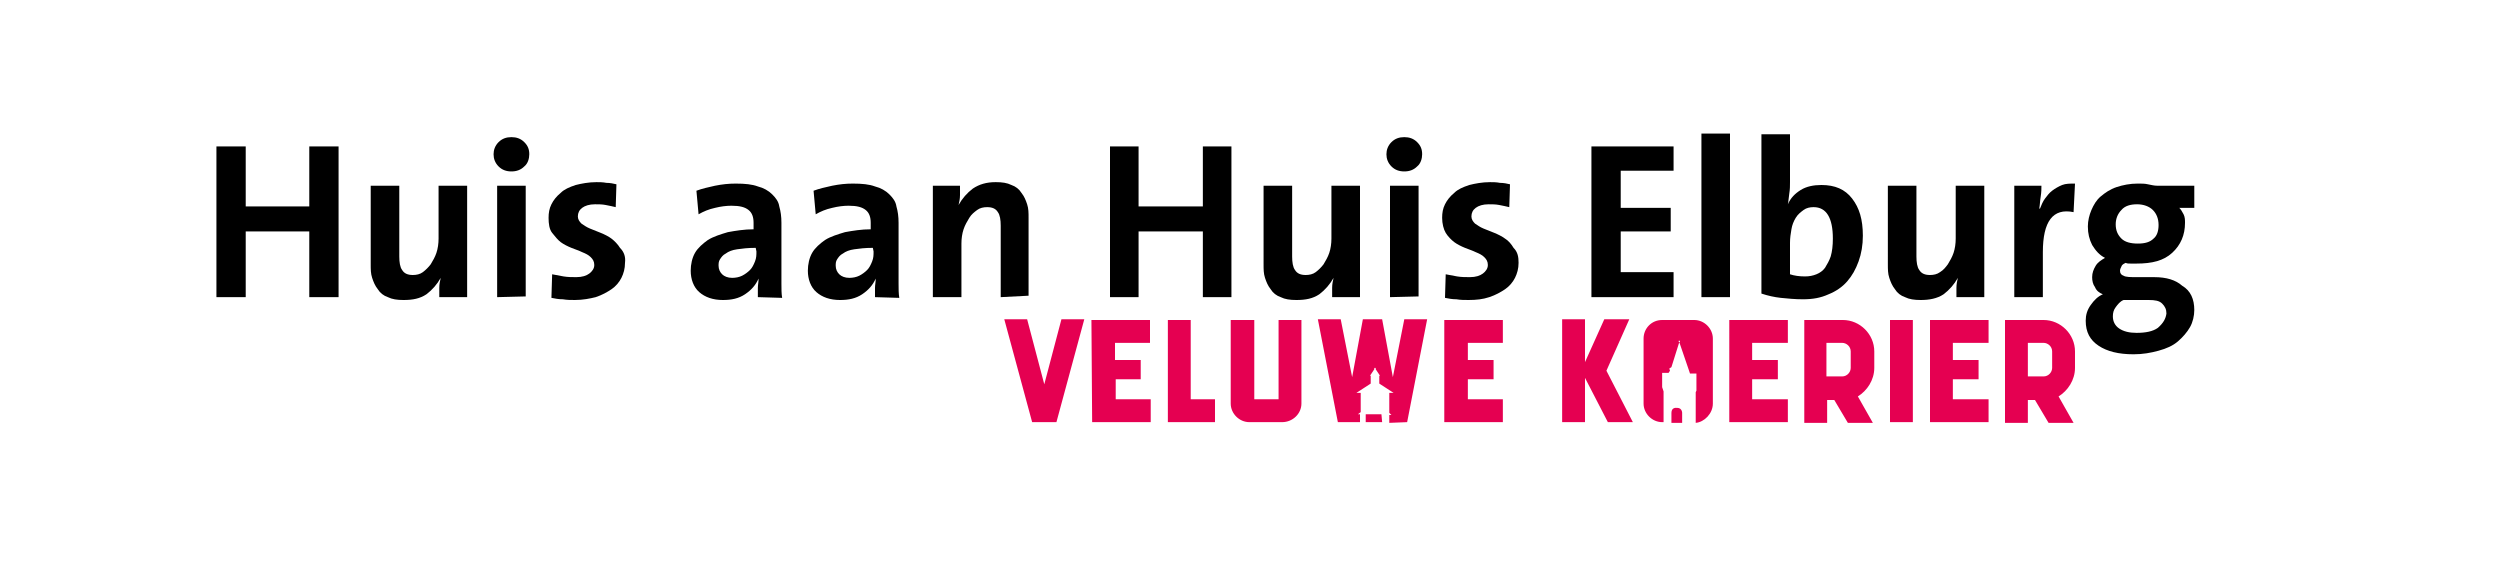 <?xml version="1.0" encoding="utf-8"?>
<!-- Generator: Adobe Illustrator 27.0.0, SVG Export Plug-In . SVG Version: 6.00 Build 0)  -->
<svg version="1.1" id="Layer_2" xmlns="http://www.w3.org/2000/svg" xmlns:xlink="http://www.w3.org/1999/xlink" x="0px" y="0px"
	 viewBox="0 0 350 82" style="enable-background:new 0 0 350 82;" xml:space="preserve">
<style type="text/css">
	.st0{fill:#E50051;}
</style>
<path class="st0" d="M290.5,51.5v-2.3c0-2.4-2-4.4-4.4-4.4h-5.4v14.4h3.2V56h1l1.9,3.2h3.5l-2.1-3.7
	C289.5,54.7,290.5,53.2,290.5,51.5 M287.3,51.5c0,0.6-0.5,1.2-1.2,1.2h-2.2V48h2.2c0.6,0,1.2,0.5,1.2,1.2V51.5z M270.2,59.1h8.2
	v-3.2h-5v-2.8h3.6v-2.7h-3.6V48h5v-3.2h-8.2V59.1L270.2,59.1z M264.6,59.1h3.2V44.8h-3.2V59.1z M262.4,51.5v-2.3
	c0-2.4-2-4.4-4.4-4.4h-5.4v14.4h3.2V56h1l1.9,3.2h3.5l-2.1-3.7C261.4,54.7,262.4,53.2,262.4,51.5 M259.1,51.5c0,0.6-0.5,1.2-1.2,1.2
	h-2.2V48h2.2c0.6,0,1.2,0.5,1.2,1.2V51.5z M242.1,59.1h8.2v-3.2h-5v-2.8h3.6v-2.7h-3.6V48h5v-3.2h-8.2V59.1L242.1,59.1z M239.8,56.5
	v-9.1c0-1.4-1.2-2.6-2.6-2.6h-4.5c-1.5,0-2.6,1.2-2.6,2.6v9.1c0,1.4,1.2,2.6,2.6,2.6h0.2v-4.3l-0.2-0.6v-2h0.9l0.2-0.3l-0.1-0.3
	l0.3-0.2l1.1-3.5l-0.1-0.1c0-0.1,0-0.1,0.1-0.1s0.1,0,0.1,0.1c0,0,0,0.1-0.1,0.1l1.3,3.8l0.2,0.6h0.9v2.4l-0.1,0.2v4.3
	C238.6,59.1,239.8,57.9,239.8,56.5 M228.6,59.1l-3.7-7.2l3.2-7.2h-3.5l-2.7,6v-6h-3.2v14.4h3.2v-6.2l3.2,6.2H228.6L228.6,59.1z
	 M202.2,59.1h8.2v-3.2h-4.9v-2.8h3.6v-2.7h-3.6V48h4.9v-3.2h-8.2V59.1L202.2,59.1z M197,59.1l2.8-14.4h-3.2l-1.6,8.1l-1.5-8.1h-2.7
	l-1.5,8.1l-1.6-8.1h-3.2l2.8,14.4h3.1V58h-0.3l0.4-0.3V55h-0.6l2-1.3v-1.1h-0.1l0.6-0.9c0,0,0,0,0-0.1s0-0.1,0.1-0.1s0.1,0,0.1,0.1
	s0,0.1,0,0.1l0.6,0.9h-0.1v1.1l2,1.3h-0.6v2.8l0.3,0.3h-0.3v1.1L197,59.1L197,59.1z M182.2,56.5V44.8H179v11.1h-3.4V44.8h-3.3v11.7
	c0,1.4,1.2,2.6,2.6,2.6h4.6C181,59.1,182.2,57.9,182.2,56.5 M163.4,59.1h6.7v-3.2h-3.4V44.8h-3.2v14.3H163.4z M152.9,59.1h8.2v-3.2
	h-4.9v-2.8h3.5v-2.7h-3.6V48h4.9v-3.2h-8.2L152.9,59.1L152.9,59.1z M147.9,59.1l3.9-14.4h-3.2l-2.4,9.1l-2.4-9.1h-3.2l3.9,14.4
	H147.9L147.9,59.1z M193.4,58h-2.2v1.1h2.3L193.4,58L193.4,58z M234,57.8v1.4h1.5v-1.4c0,0,0-0.7-0.7-0.7h-0.1
	C234.7,57.1,234,57,234,57.8"/>
<polygon points="43.3,41.6 43.3,32.4 34.4,32.4 34.4,41.6 30.3,41.6 30.3,20.5 34.4,20.5 34.4,28.9 43.3,28.9 43.3,20.5 47.4,20.5 
	47.4,41.6 "/>
<path d="M61.5,41.6c0-0.4,0-0.8,0-1.3s0.1-1,0.2-1.4l0,0c-0.5,0.9-1.2,1.7-2,2.3c-0.9,0.6-1.9,0.8-3.2,0.8c-0.9,0-1.6-0.1-2.2-0.4
	c-0.6-0.2-1.1-0.6-1.4-1.1c-0.4-0.5-0.6-1-0.8-1.6c-0.2-0.6-0.2-1.2-0.2-1.9V26h4v9.9c0,0.8,0.1,1.5,0.4,1.9
	c0.3,0.5,0.8,0.7,1.5,0.7c0.5,0,1-0.1,1.4-0.4c0.4-0.3,0.8-0.7,1.1-1.1c0.3-0.5,0.6-1,0.8-1.6s0.3-1.3,0.3-2V26h4v15.6H61.5
	L61.5,41.6L61.5,41.6z"/>
<path d="M69.6,41.6V26h4v15.5L69.6,41.6L69.6,41.6z M74.1,21.6c0,0.6-0.2,1.3-0.7,1.7c-0.5,0.5-1.1,0.7-1.8,0.7s-1.3-0.2-1.8-0.7
	s-0.7-1.1-0.7-1.7s0.2-1.2,0.7-1.7s1.1-0.7,1.8-0.7s1.3,0.2,1.8,0.7S74.1,20.9,74.1,21.6z"/>
<path d="M87.5,36.8c0,0.8-0.2,1.5-0.5,2.1s-0.8,1.2-1.4,1.6s-1.3,0.8-2.2,1.1c-0.8,0.2-1.8,0.4-2.9,0.4c-0.6,0-1.1,0-1.7-0.1
	c-0.6,0-1.1-0.1-1.6-0.2l0.1-3.3c0.5,0.1,1,0.2,1.6,0.3s1.2,0.1,1.8,0.1c0.8,0,1.4-0.2,1.8-0.5s0.7-0.7,0.7-1.2S83,36.3,82.7,36
	s-0.7-0.5-1.2-0.7c-0.4-0.2-1-0.4-1.5-0.6s-1.1-0.5-1.5-0.8s-0.8-0.8-1.2-1.3s-0.5-1.3-0.5-2.1c0-0.7,0.1-1.3,0.4-1.9
	s0.7-1.1,1.3-1.6c0.5-0.5,1.2-0.8,2.1-1.1c0.8-0.2,1.8-0.4,2.9-0.4c0.4,0,0.9,0,1.4,0.1c0.5,0,1,0.1,1.4,0.2L86.2,29
	c-0.4-0.1-0.9-0.2-1.4-0.3c-0.5-0.1-1-0.1-1.5-0.1c-0.8,0-1.4,0.2-1.8,0.5s-0.6,0.7-0.6,1.2c0,0.4,0.2,0.7,0.5,1
	c0.3,0.2,0.7,0.5,1.2,0.7c0.5,0.2,1,0.4,1.5,0.6c0.5,0.2,1.1,0.5,1.5,0.8s0.9,0.8,1.2,1.3C87.4,35.3,87.6,36,87.5,36.8L87.5,36.8z"
	/>
<path d="M105.8,34.7c-1.1,0-1.9,0.1-2.6,0.2s-1.2,0.3-1.6,0.6c-0.4,0.2-0.6,0.5-0.8,0.8s-0.2,0.6-0.2,0.9c0,0.5,0.2,0.9,0.5,1.2
	s0.8,0.5,1.4,0.5c0.5,0,1-0.1,1.4-0.3s0.8-0.5,1.1-0.8s0.5-0.7,0.7-1.2s0.2-0.9,0.2-1.4L105.8,34.7L105.8,34.7L105.8,34.7z
	 M106.1,41.6c0-0.5,0-0.9,0-1.3s0.1-0.8,0.1-1.3l0,0c-0.4,0.9-1,1.6-1.9,2.2c-0.9,0.6-1.9,0.8-3.1,0.8c-1.4,0-2.5-0.4-3.3-1.1
	c-0.8-0.7-1.2-1.8-1.2-3c0-0.9,0.2-1.8,0.6-2.5s1.1-1.3,1.8-1.8c0.8-0.5,1.8-0.8,2.8-1.1c1.1-0.2,2.3-0.4,3.6-0.4v-0.9
	c0-0.8-0.2-1.4-0.7-1.8s-1.2-0.6-2.4-0.6c-0.7,0-1.5,0.1-2.3,0.3c-0.9,0.2-1.6,0.5-2.3,0.9l-0.3-3.3c0.8-0.3,1.7-0.5,2.6-0.7
	c1-0.2,1.9-0.3,2.9-0.3c1.3,0,2.3,0.1,3.1,0.4c0.8,0.2,1.5,0.6,2,1.1s0.9,1,1,1.7c0.2,0.7,0.3,1.4,0.3,2.3v8.5c0,0.7,0,1.4,0.1,2
	L106.1,41.6L106.1,41.6z"/>
<path d="M122.2,34.7c-1.1,0-1.9,0.1-2.6,0.2s-1.2,0.3-1.6,0.6c-0.4,0.2-0.6,0.5-0.8,0.8s-0.2,0.6-0.2,0.9c0,0.5,0.2,0.9,0.5,1.2
	s0.8,0.5,1.4,0.5c0.5,0,1-0.1,1.4-0.3s0.8-0.5,1.1-0.8s0.5-0.7,0.7-1.2s0.2-0.9,0.2-1.4L122.2,34.7L122.2,34.7L122.2,34.7z
	 M122.5,41.6c0-0.5,0-0.9,0-1.3s0.1-0.8,0.1-1.3l0,0c-0.4,0.9-1,1.6-1.9,2.2c-0.9,0.6-1.9,0.8-3.1,0.8c-1.4,0-2.5-0.4-3.3-1.1
	c-0.8-0.7-1.2-1.8-1.2-3c0-0.9,0.2-1.8,0.6-2.5c0.4-0.7,1.1-1.3,1.8-1.8c0.8-0.5,1.8-0.8,2.8-1.1c1.1-0.2,2.3-0.4,3.6-0.4v-0.9
	c0-0.8-0.2-1.4-0.7-1.8s-1.2-0.6-2.4-0.6c-0.7,0-1.5,0.1-2.3,0.3c-0.9,0.2-1.6,0.5-2.3,0.9l-0.3-3.3c0.8-0.3,1.7-0.5,2.6-0.7
	c1-0.2,1.9-0.3,2.9-0.3c1.3,0,2.3,0.1,3.1,0.4c0.8,0.2,1.5,0.6,2,1.1s0.9,1,1,1.7c0.2,0.7,0.3,1.4,0.3,2.3v8.5c0,0.7,0,1.4,0.1,2
	L122.5,41.6L122.5,41.6z"/>
<path d="M140.1,41.6v-10c0-0.8-0.1-1.5-0.4-1.9c-0.3-0.5-0.8-0.7-1.5-0.7c-0.5,0-1,0.1-1.4,0.4s-0.8,0.6-1.1,1.1s-0.6,1-0.8,1.6
	c-0.2,0.6-0.3,1.3-0.3,2v7.5h-4V26h3.8c0,0.4,0,0.8,0,1.3s-0.1,1-0.2,1.4l0,0c0.5-0.9,1.2-1.7,2-2.3c0.9-0.6,1.9-0.9,3.2-0.9
	c0.9,0,1.6,0.1,2.2,0.4c0.6,0.2,1.1,0.6,1.4,1.1c0.4,0.5,0.6,1,0.8,1.6s0.2,1.2,0.2,1.9v10.9L140.1,41.6L140.1,41.6L140.1,41.6z"/>
<polygon points="168.4,41.6 168.4,32.4 159.4,32.4 159.4,41.6 155.4,41.6 155.4,20.5 159.4,20.5 159.4,28.9 168.4,28.9 168.4,20.5 
	172.4,20.5 172.4,41.6 "/>
<path d="M186.5,41.6c0-0.4,0-0.8,0-1.3s0.1-1,0.2-1.4l0,0c-0.5,0.9-1.2,1.7-2,2.3c-0.9,0.6-1.9,0.8-3.2,0.8c-0.9,0-1.6-0.1-2.2-0.4
	c-0.6-0.2-1.1-0.6-1.4-1.1c-0.4-0.5-0.6-1-0.8-1.6s-0.2-1.2-0.2-1.9V26h4v9.9c0,0.8,0.1,1.5,0.4,1.9c0.3,0.5,0.8,0.7,1.5,0.7
	c0.5,0,1-0.1,1.4-0.4c0.4-0.3,0.8-0.7,1.1-1.1c0.3-0.5,0.6-1,0.8-1.6s0.3-1.3,0.3-2V26h4v15.6H186.5L186.5,41.6L186.5,41.6z"/>
<path d="M194.6,41.6V26h4v15.5L194.6,41.6L194.6,41.6z M199.1,21.6c0,0.6-0.2,1.3-0.7,1.7c-0.5,0.5-1.1,0.7-1.8,0.7
	s-1.3-0.2-1.8-0.7s-0.7-1.1-0.7-1.7s0.2-1.2,0.7-1.7s1.1-0.7,1.8-0.7s1.3,0.2,1.8,0.7S199.1,20.9,199.1,21.6z"/>
<path d="M212.6,36.8c0,0.8-0.2,1.5-0.5,2.1s-0.8,1.2-1.4,1.6s-1.3,0.8-2.2,1.1s-1.8,0.4-2.9,0.4c-0.6,0-1.1,0-1.7-0.1
	c-0.6,0-1.1-0.1-1.6-0.2l0.1-3.3c0.5,0.1,1,0.2,1.6,0.3s1.2,0.1,1.8,0.1c0.8,0,1.4-0.2,1.8-0.5c0.4-0.3,0.7-0.7,0.7-1.2
	s-0.2-0.8-0.5-1.1s-0.7-0.5-1.2-0.7c-0.4-0.2-1-0.4-1.5-0.6s-1.1-0.5-1.5-0.8s-0.9-0.8-1.2-1.3s-0.5-1.3-0.5-2.1
	c0-0.7,0.1-1.3,0.4-1.9c0.3-0.6,0.7-1.1,1.3-1.6c0.5-0.5,1.2-0.8,2.1-1.1c0.8-0.2,1.8-0.4,2.9-0.4c0.4,0,0.9,0,1.4,0.1
	c0.5,0,1,0.1,1.4,0.2l-0.1,3.2c-0.4-0.1-0.9-0.2-1.4-0.3c-0.5-0.1-1-0.1-1.5-0.1c-0.8,0-1.4,0.2-1.8,0.5c-0.4,0.3-0.6,0.7-0.6,1.2
	c0,0.4,0.2,0.7,0.5,1c0.3,0.2,0.7,0.5,1.2,0.7c0.5,0.2,1,0.4,1.5,0.6c0.5,0.2,1.1,0.5,1.5,0.8c0.5,0.3,0.9,0.8,1.2,1.3
	C212.5,35.3,212.6,36,212.6,36.8L212.6,36.8z"/>
<polygon points="222.8,41.6 222.8,20.5 234.3,20.5 234.3,23.9 226.9,23.9 226.9,29.1 233.9,29.1 233.9,32.4 226.9,32.4 226.9,38.1 
	234.3,38.1 234.3,41.6 "/>
<rect x="238.2" y="18.7" width="4" height="22.9"/>
<path d="M256.6,33.4c0-2.9-0.9-4.4-2.7-4.4c-0.5,0-1,0.1-1.4,0.4s-0.8,0.6-1.1,1.1s-0.5,1-0.6,1.6c-0.1,0.6-0.2,1.2-0.2,1.9v4.4
	c0.6,0.2,1.3,0.3,2.1,0.3c0.6,0,1.1-0.1,1.6-0.3s0.9-0.5,1.2-0.9c0.3-0.5,0.6-1,0.8-1.6C256.5,35.2,256.6,34.4,256.6,33.4
	L256.6,33.4z M260.8,33c0,1.3-0.2,2.5-0.6,3.6s-0.9,2-1.6,2.8s-1.6,1.4-2.6,1.8c-1.1,0.5-2.2,0.7-3.6,0.7c-1.1,0-2.1-0.1-3.1-0.2
	c-0.9-0.1-1.8-0.3-2.7-0.6V18.8h4v6.7c0,0.5,0,1-0.1,1.6s-0.1,1.1-0.2,1.5l0,0c0.4-0.9,1-1.5,1.8-2s1.8-0.7,2.9-0.7
	c1.9,0,3.3,0.6,4.3,1.9S260.8,30.7,260.8,33L260.8,33z"/>
<path d="M273.9,41.6c0-0.4,0-0.8,0-1.3s0.1-1,0.2-1.4l0,0c-0.5,0.9-1.2,1.7-2,2.3c-0.9,0.6-2,0.8-3.2,0.8c-0.9,0-1.6-0.1-2.2-0.4
	c-0.6-0.2-1.1-0.6-1.4-1.1c-0.4-0.5-0.6-1-0.8-1.6s-0.2-1.2-0.2-1.9V26h4v9.9c0,0.8,0.1,1.5,0.4,1.9c0.3,0.5,0.8,0.7,1.5,0.7
	c0.5,0,1-0.1,1.4-0.4c0.5-0.3,0.8-0.7,1.1-1.1c0.3-0.5,0.6-1,0.8-1.6c0.2-0.6,0.3-1.3,0.3-2V26h4v15.6H273.9L273.9,41.6L273.9,41.6z
	"/>
<path d="M290.3,29.7c-2.9-0.6-4.3,1.3-4.3,5.6v6.3h-4V26h3.8c0,0.4,0,0.9-0.1,1.5s-0.1,1.1-0.2,1.7h0.1c0.2-0.5,0.4-1,0.7-1.4
	s0.6-0.8,1-1.1c0.4-0.3,0.9-0.6,1.4-0.8c0.5-0.2,1.1-0.2,1.8-0.2L290.3,29.7L290.3,29.7z"/>
<path d="M302.2,31.5c0-0.9-0.3-1.6-0.8-2.1s-1.3-0.8-2.2-0.8s-1.7,0.2-2.2,0.8c-0.5,0.5-0.8,1.2-0.8,2c0,0.9,0.3,1.5,0.8,2
	s1.3,0.7,2.3,0.7s1.7-0.2,2.2-0.7C302,33,302.2,32.3,302.2,31.5L302.2,31.5z M303.3,43.9c0-0.6-0.2-1-0.6-1.4s-1-0.5-1.9-0.5h-3.5
	c-0.5,0.2-0.8,0.6-1.1,1s-0.4,0.8-0.4,1.3c0,0.7,0.3,1.3,0.9,1.7s1.4,0.6,2.4,0.6c1.3,0,2.3-0.2,3-0.7
	C302.9,45.2,303.2,44.6,303.3,43.9L303.3,43.9z M307.2,43.4c0,0.8-0.2,1.7-0.6,2.4s-1,1.4-1.7,2s-1.6,1-2.7,1.3s-2.2,0.5-3.5,0.5
	c-2.1,0-3.7-0.4-4.9-1.2c-1.2-0.8-1.8-1.9-1.8-3.5c0-0.8,0.2-1.5,0.7-2.2s1-1.2,1.7-1.5c-0.5-0.2-0.9-0.5-1.1-1
	c-0.3-0.4-0.4-0.9-0.4-1.4c0-0.6,0.2-1.1,0.5-1.6s0.8-0.8,1.3-1.1c-0.8-0.4-1.3-1-1.8-1.8c-0.4-0.8-0.6-1.6-0.6-2.6
	c0-0.8,0.2-1.6,0.5-2.3c0.3-0.7,0.7-1.4,1.3-1.9s1.3-1,2.2-1.3c0.9-0.3,1.9-0.5,3-0.5c0.5,0,1,0,1.4,0.1c0.5,0.1,0.9,0.2,1.3,0.2
	h5.2v3.1h-2.1c0.2,0.2,0.4,0.5,0.6,0.9s0.2,0.8,0.2,1.2c0,1.7-0.6,3.1-1.8,4.2s-2.8,1.5-5,1.5c-0.3,0-0.5,0-0.8,0s-0.5,0-0.7-0.1
	c-0.2,0.1-0.5,0.2-0.6,0.5c-0.1,0.2-0.2,0.4-0.2,0.6c0,0.4,0.2,0.6,0.5,0.7c0.3,0.2,1,0.2,1.9,0.2h2.4c1.7,0,3,0.4,3.9,1.2
	C306.7,40.7,307.2,41.9,307.2,43.4L307.2,43.4z"/>
</svg>
